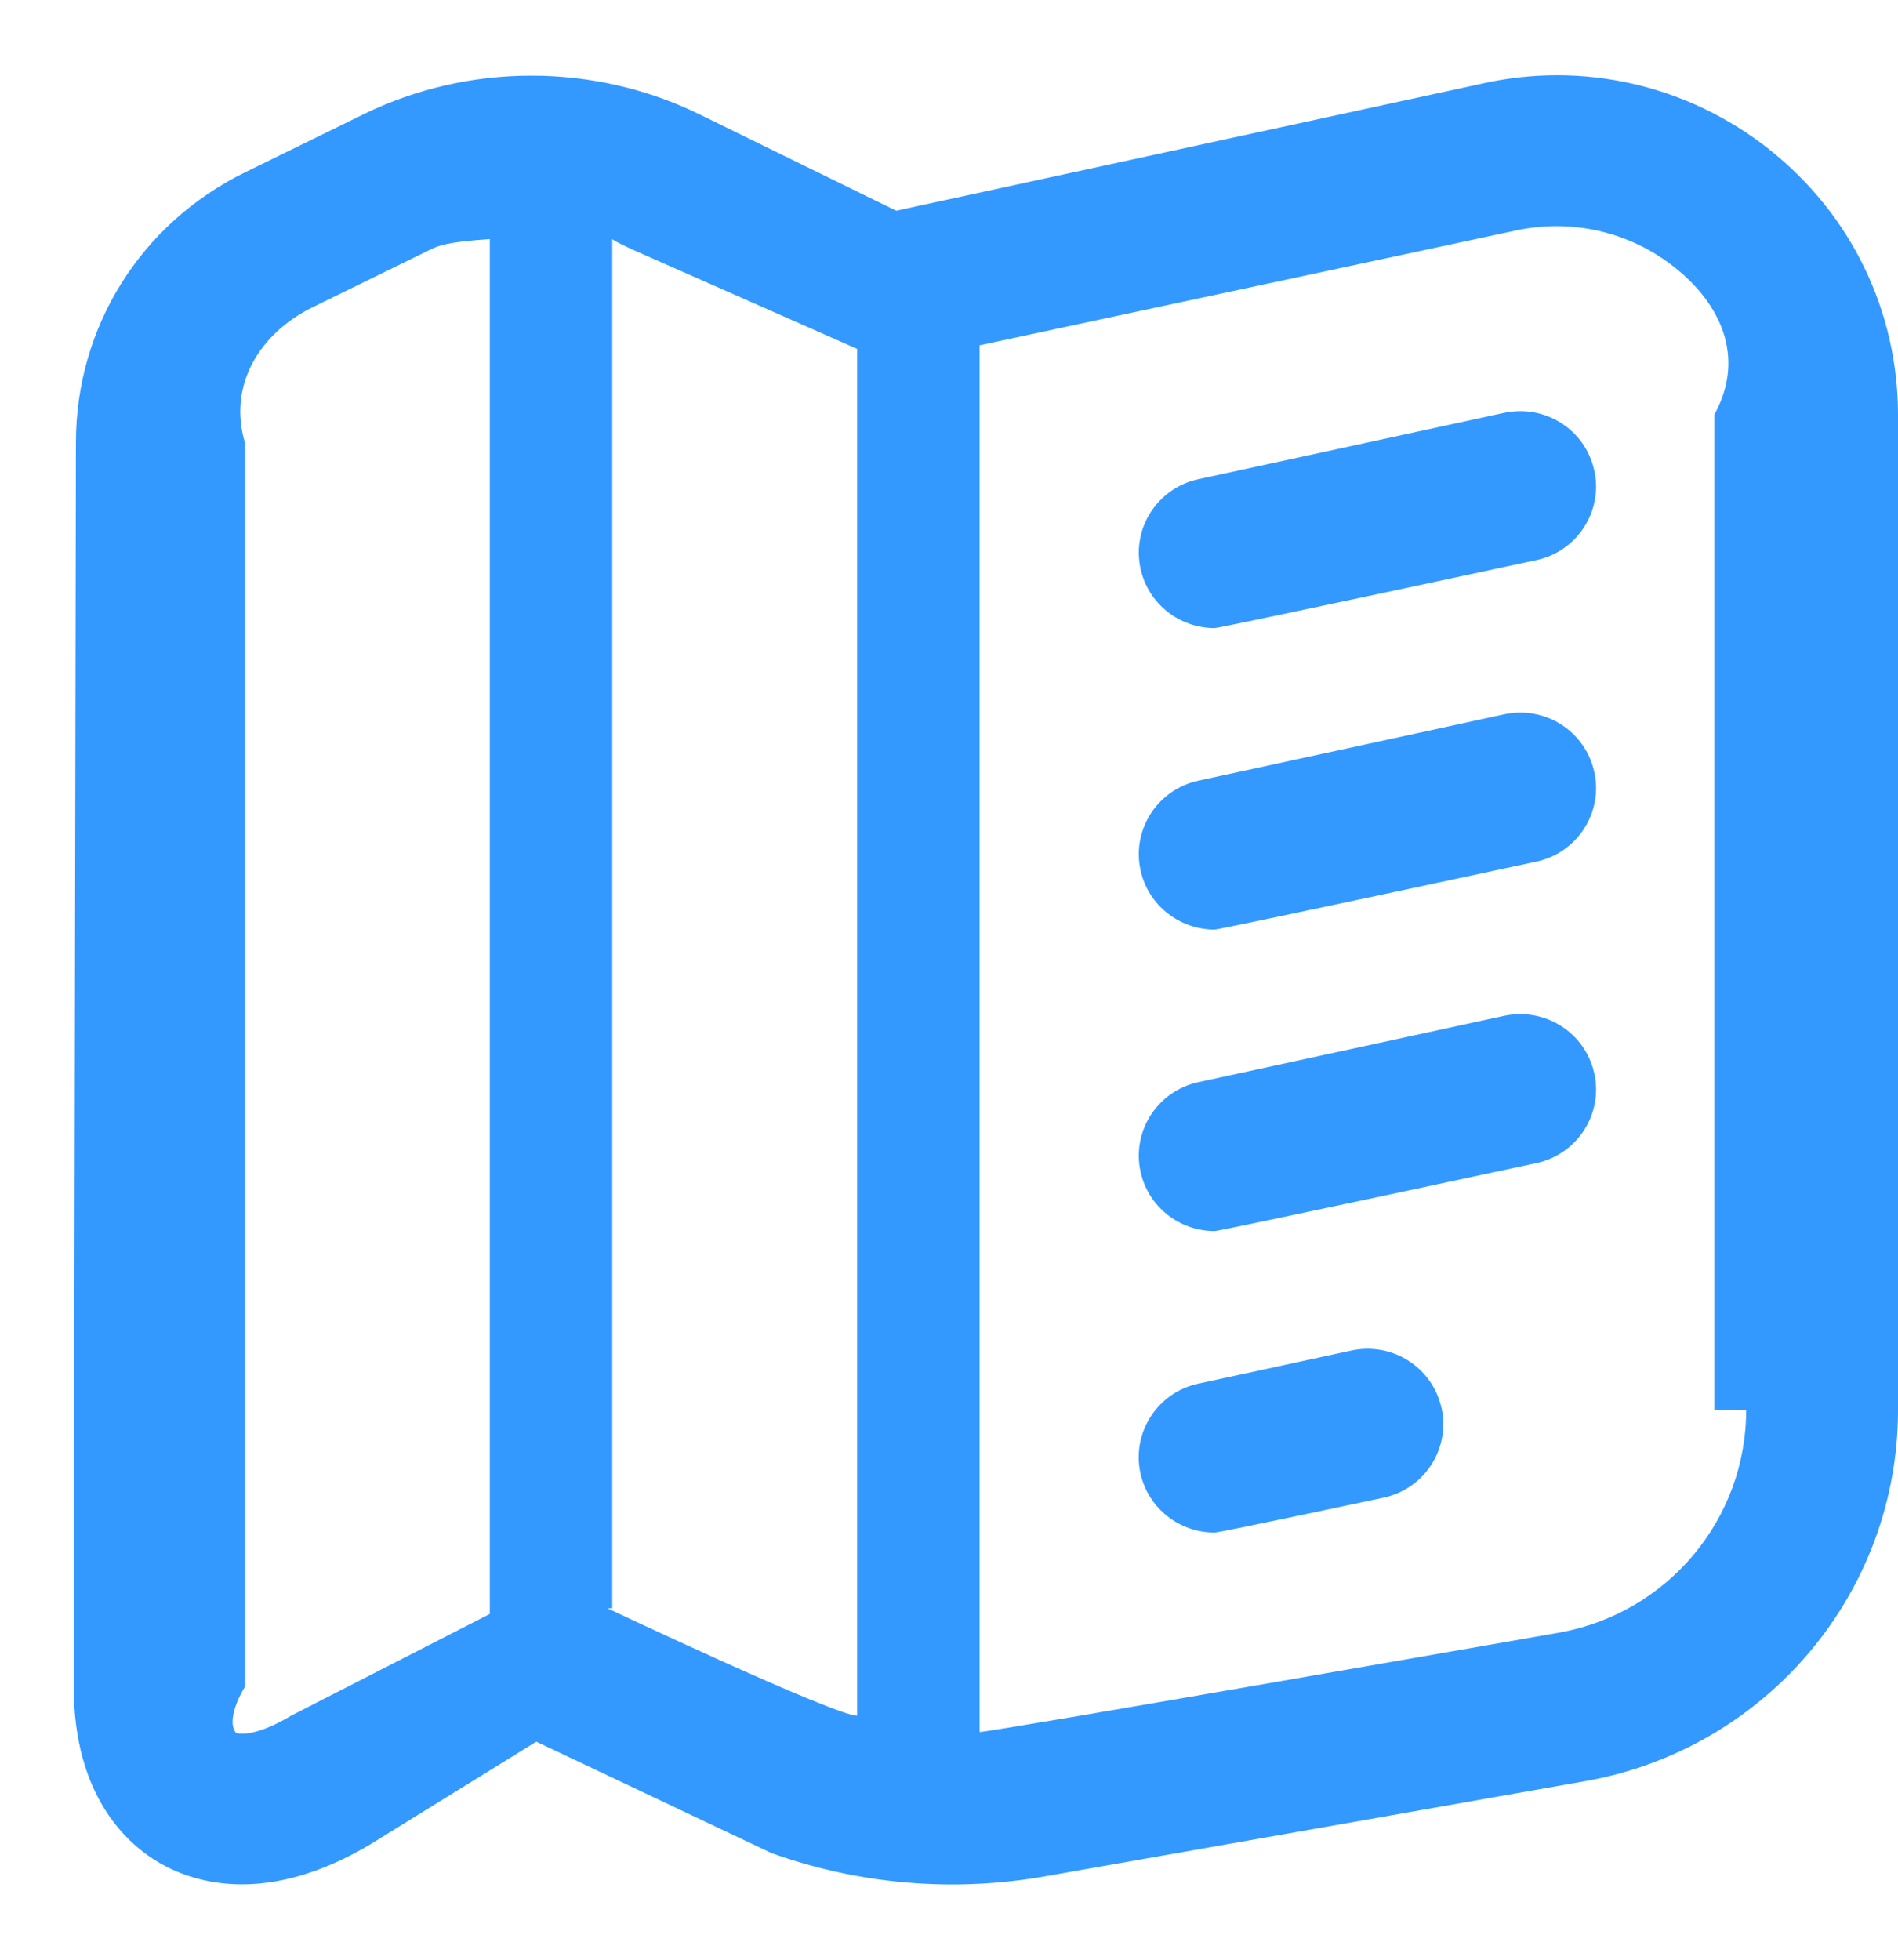 ﻿<?xml version="1.0" encoding="utf-8"?>
<svg version="1.1" xmlns:xlink="http://www.w3.org/1999/xlink" width="31px" height="32px" xmlns="http://www.w3.org/2000/svg">
  <g transform="matrix(1 0 0 1 -316 -136 )">
    <path d="M 28.899 2.442  L 28.901 2.442  C 27.566 1.385  25.847 0.992  24.19 1.369  L 14.638 3.441  L 11.424 1.867  C 9.707 1.025  7.653 1.025  5.936 1.867  L 4.003 2.814  C 2.299 3.649  1.24 5.34  1.24 7.225  L 1.204 27.537  C 1.204 29.359  2.102 30.135  2.636 30.437  C 2.919 30.594  3.362 30.769  3.952 30.769  C 4.519 30.769  5.22 30.608  6.045 30.118  L 8.759 28.439  L 12.598 30.257  C 14.037 30.775  15.594 30.903  17.096 30.633  L 25.909 29.081  C 28.859 28.549  30.999 26.002  31 23.026  L 31 6.772  C 30.999 5.077  30.234 3.499  28.899 2.442  Z M 4.749 28.018  L 4.75 28.018  C 4.2 28.348  3.905 28.324  3.858 28.295  C 3.83 28.279  3.683 28.082  4 27.541  L 4 7.228  C 3.719 6.284  4.248 5.439  5.1 5.02  L 7.032 4.074  C 7.165 4.009  7.301 3.952  8 3.904  L 8 26.354  L 4.749 28.018  Z M 9.92 26.261  L 10 26.262  L 10 3.904  C 10.059 3.952  10.194 4.009  10.327 4.074  L 14 5.697  L 14 28.016  C 13.611 28.006  9.92 26.261  9.92 26.261  Z M 28 23.024  L 28.52 23.026  C 28.52 24.812  27.235 26.34  25.471 26.658  C 25.471 26.658  16.3 28.265  16 28.282  L 16 5.638  L 24.729 3.77  C 25.654 3.562  26.612 3.778  27.352 4.366  C 28.095 4.953  28.519 5.829  28 6.77  L 28 23.024  Z M 26.039 7.681  L 26.04 7.681  C 26.186 8.346  25.762 9.002  25.094 9.146  C 25.094 9.146  19.926 10.256  19.839 10.256  C 19.268 10.256  18.755 9.863  18.629 9.289  C 18.482 8.624  18.906 7.968  19.575 7.824  L 24.563 6.742  C 25.24 6.596  25.894 7.019  26.039 7.681  Z M 26.039 12.604  L 26.04 12.604  C 26.186 13.269  25.762 13.925  25.094 14.069  C 25.094 14.069  19.926 15.179  19.839 15.179  C 19.268 15.179  18.755 14.786  18.629 14.212  C 18.482 13.547  18.906 12.891  19.575 12.747  L 24.563 11.665  C 25.24 11.518  25.894 11.942  26.039 12.604  Z M 26.039 17.527  L 26.04 17.527  C 26.186 18.192  25.762 18.848  25.094 18.992  C 25.094 18.992  19.926 20.102  19.839 20.102  C 19.268 20.102  18.755 19.71  18.629 19.135  C 18.482 18.47  18.906 17.814  19.575 17.67  L 24.563 16.588  C 25.24 16.444  25.894 16.865  26.039 17.527  Z M 23.544 22.992  L 23.545 22.991  C 23.691 23.655  23.267 24.311  22.599 24.455  C 22.599 24.455  19.926 25.025  19.838 25.025  C 19.267 25.025  18.754 24.633  18.627 24.058  C 18.481 23.393  18.905 22.737  19.573 22.593  L 22.068 22.053  C 22.742 21.906  23.399 22.33  23.544 22.992  Z " fill-rule="nonzero" fill="#3399ff" stroke="none" transform="matrix(1 0 0 1 316 136 )" />
  </g>
</svg>